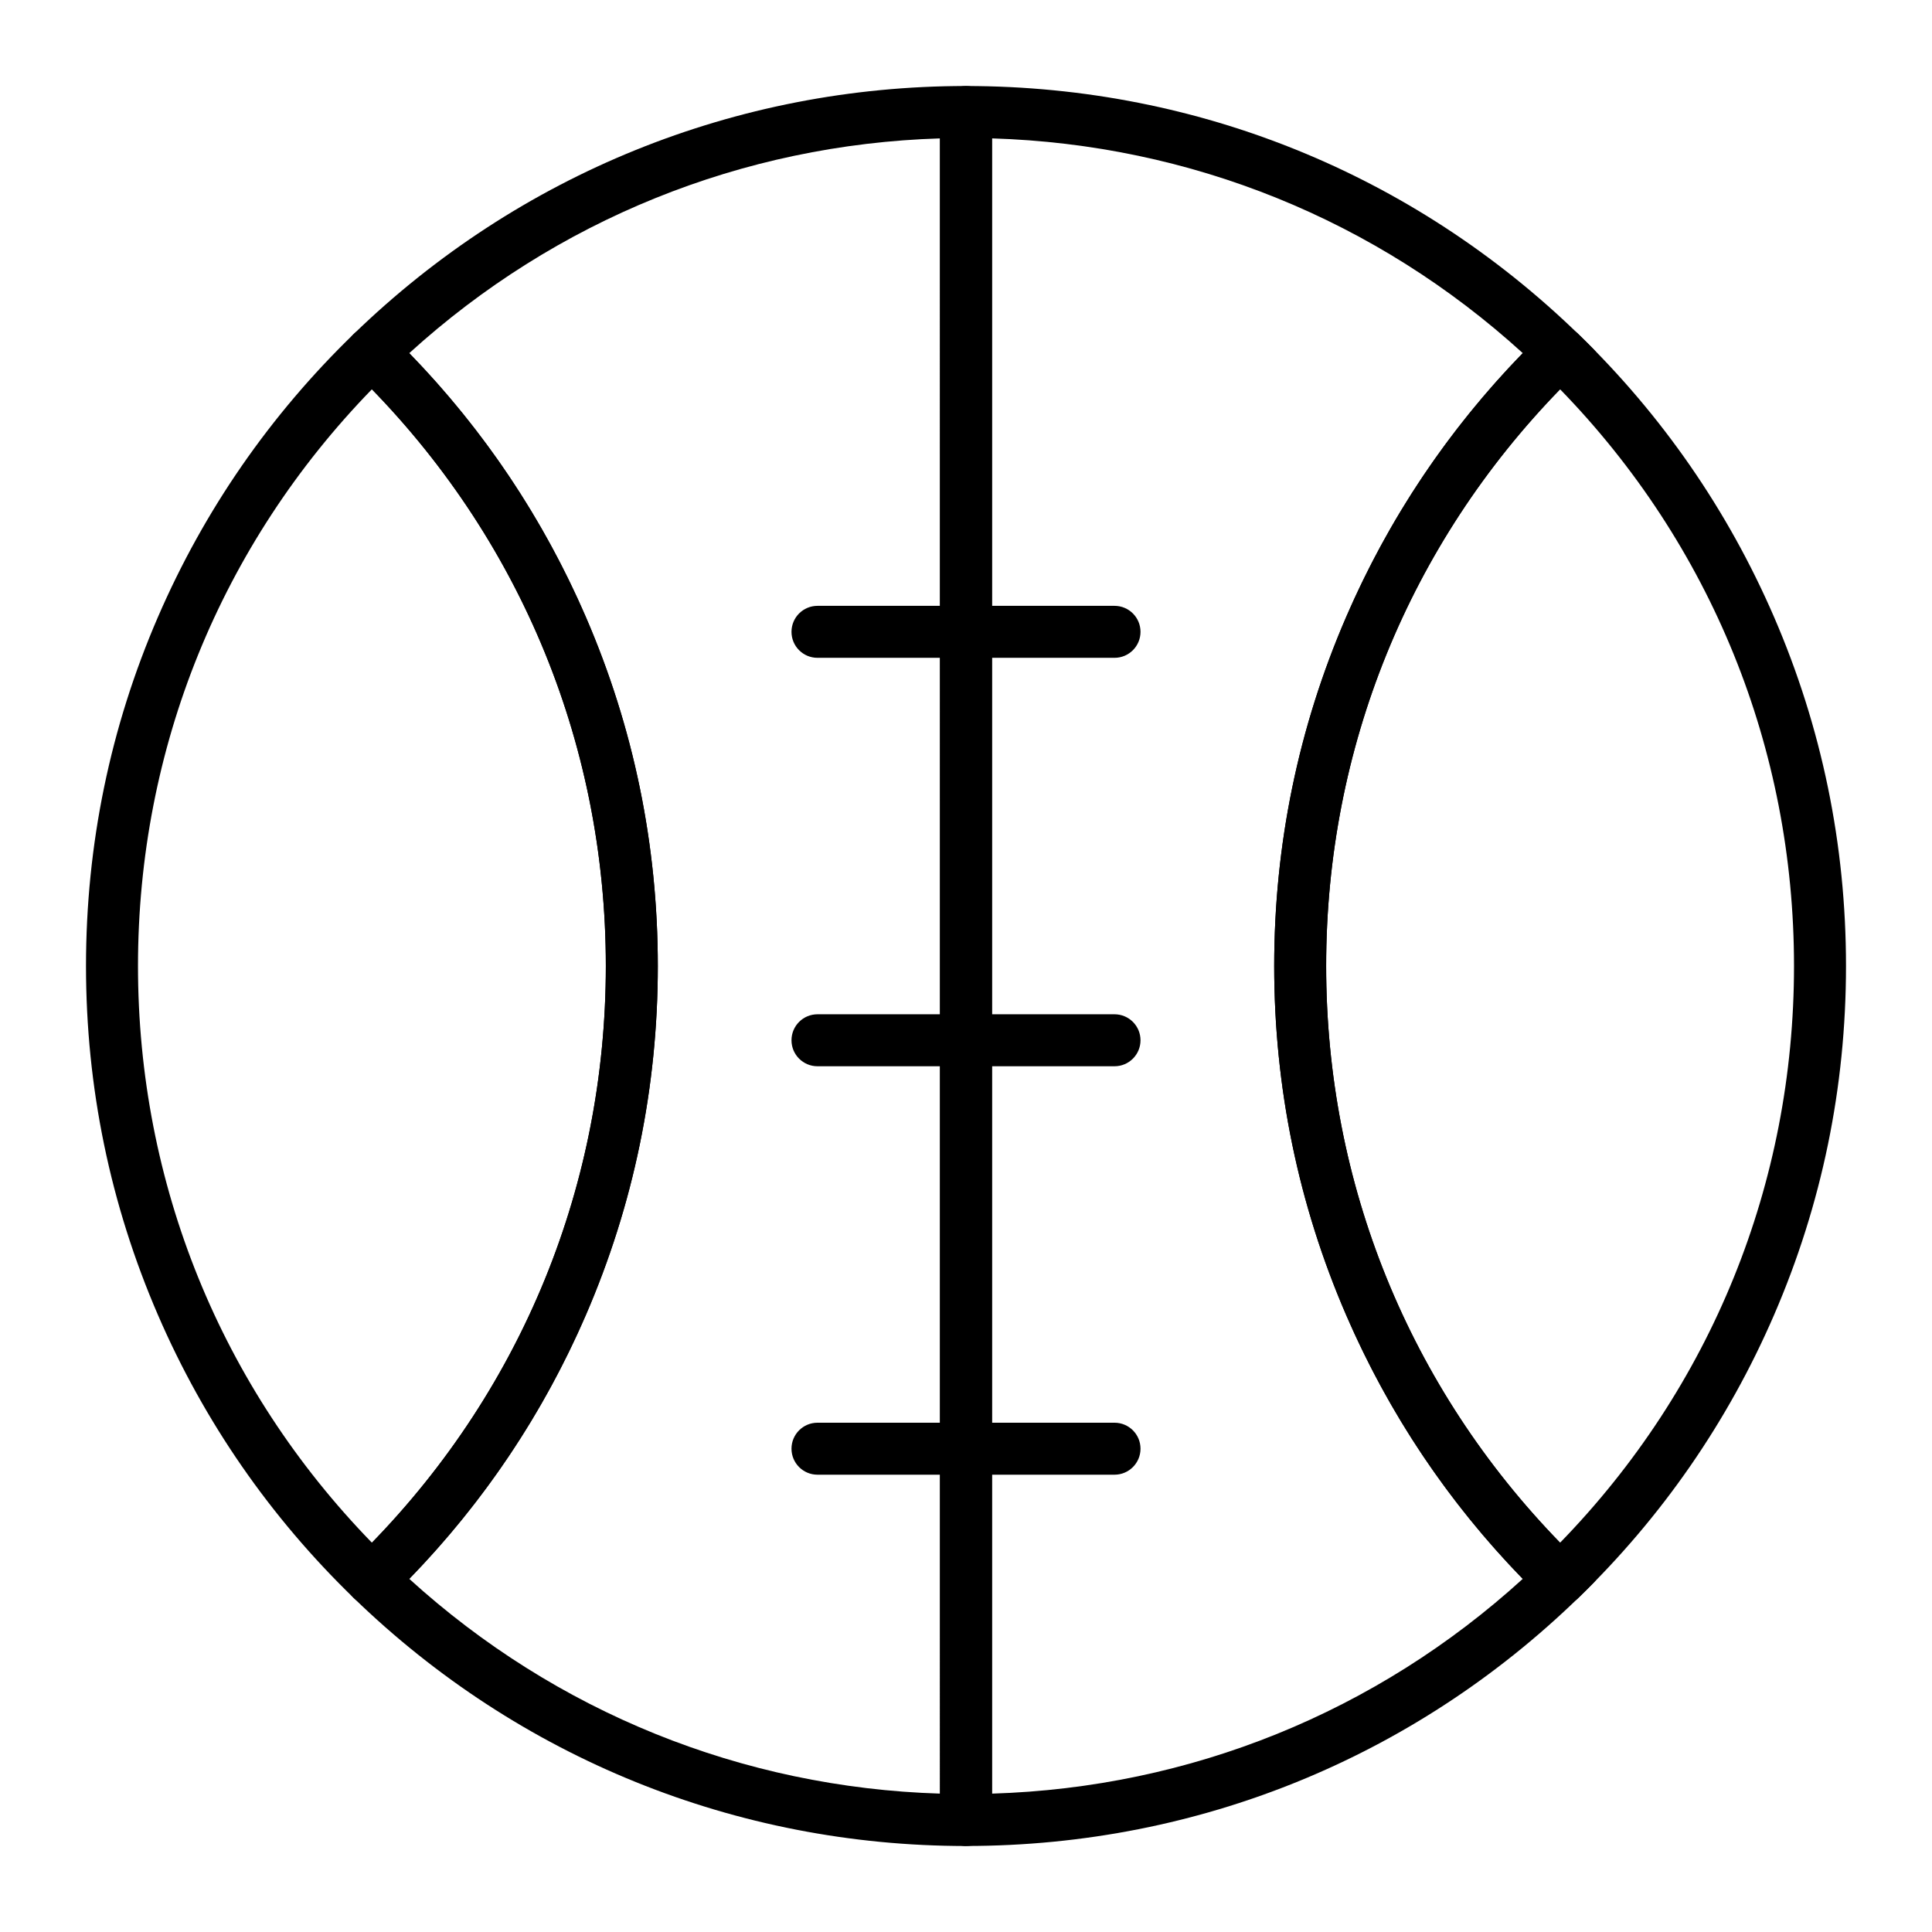 <?xml version="1.0" encoding="UTF-8"?>
<!-- Uploaded to: SVG Repo, www.svgrepo.com, Generator: SVG Repo Mixer Tools -->
<svg fill="#000000" width="800px" height="800px" version="1.1" viewBox="144 144 512 512" xmlns="http://www.w3.org/2000/svg">
 <g>
  <path d="m400 633.21c-3.805 0-6.887-3.082-6.887-6.887l-0.004-452.64c0-3.805 3.082-6.887 6.887-6.887 62.324 0 120.77 24.215 164.81 68.234 0.488 0.488 0.973 0.977 1.457 1.469 2.668 2.715 2.629 7.074-0.082 9.742-2.367 2.324-5.984 2.598-8.641 0.828-40.098 41.172-62.098 95.223-62.098 152.93s22 111.76 62.094 152.94c2.656-1.77 6.277-1.496 8.641 0.828 2.711 2.668 2.75 7.027 0.082 9.738-0.508 0.52-1.023 1.039-1.543 1.559-44.031 43.957-102.44 68.141-164.72 68.141zm6.887-452.54v438.66c52.586-1.605 101.88-21.59 140.66-56.914-19.797-20.367-35.52-43.852-46.793-69.902-12.66-29.254-19.078-60.379-19.078-92.512s6.418-63.258 19.082-92.516c11.273-26.051 26.996-49.531 46.793-69.902-38.777-35.32-88.078-55.305-140.66-56.91z"/>
  <path d="m400 633.21c-60.883 0-118.5-23.332-162.23-65.699-1.34-1.297-2.094-3.082-2.094-4.945s0.758-3.648 2.098-4.949c43.062-41.715 66.781-97.691 66.781-157.61s-23.719-115.9-66.785-157.62c-1.34-1.297-2.094-3.082-2.094-4.949 0-1.863 0.758-3.648 2.094-4.949 43.734-42.363 101.35-65.695 162.23-65.695 3.805 0 6.887 3.082 6.887 6.887v452.64c0 3.809-3.086 6.891-6.887 6.891zm-147.54-70.797c38.785 35.285 88.25 55.301 140.65 56.914l-0.004-438.65c-52.402 1.613-101.87 21.629-140.65 56.914 19.793 20.367 35.516 43.848 46.789 69.898 12.66 29.254 19.082 60.379 19.082 92.516 0 32.133-6.418 63.258-19.078 92.516-11.277 26.047-26.996 49.527-46.789 69.895z"/>
  <path d="m242.56 569.45c-1.727 0-3.457-0.648-4.793-1.941-22.211-21.516-39.672-46.746-51.895-74.996-12.66-29.254-19.082-60.379-19.082-92.512s6.418-63.262 19.078-92.516c12.227-28.25 29.684-53.484 51.895-74.996 2.672-2.59 6.914-2.59 9.586 0 22.211 21.512 39.672 46.746 51.895 74.996 12.664 29.254 19.086 60.379 19.086 92.516 0 32.133-6.418 63.258-19.078 92.516-12.227 28.25-29.684 53.484-51.895 74.996-1.34 1.293-3.07 1.938-4.797 1.938zm0-322.29c-40.031 41.164-61.992 95.172-61.992 152.84s21.961 111.67 61.992 152.83c40.031-41.164 61.992-95.172 61.992-152.83 0-57.664-21.961-111.67-61.992-152.84z"/>
  <path d="m557.44 569.45c-1.73 0-3.457-0.648-4.793-1.941-22.211-21.516-39.672-46.746-51.895-74.996-12.66-29.254-19.078-60.379-19.078-92.512s6.418-63.258 19.082-92.516c12.227-28.25 29.684-53.484 51.895-74.996 2.672-2.59 6.914-2.59 9.586 0 22.211 21.516 39.672 46.746 51.895 74.996 12.66 29.254 19.078 60.379 19.078 92.516 0 32.133-6.418 63.258-19.082 92.516-12.227 28.25-29.684 53.484-51.895 74.996-1.336 1.293-3.062 1.938-4.793 1.938zm0-322.29c-40.031 41.164-61.992 95.172-61.992 152.84s21.961 111.67 61.992 152.83c40.035-41.164 61.992-95.172 61.992-152.83 0-57.664-21.957-111.67-61.992-152.84z"/>
  <path d="m439.36 318.33h-78.719c-3.805 0-6.887-3.082-6.887-6.887 0-3.805 3.082-6.887 6.887-6.887h78.719c3.805 0 6.887 3.082 6.887 6.887 0 3.801-3.082 6.887-6.887 6.887z"/>
  <path d="m439.36 426.57h-78.719c-3.805 0-6.887-3.082-6.887-6.887 0-3.805 3.082-6.887 6.887-6.887h78.719c3.805 0 6.887 3.082 6.887 6.887 0 3.805-3.082 6.887-6.887 6.887z"/>
  <path d="m439.36 534.81h-78.719c-3.805 0-6.887-3.082-6.887-6.887s3.082-6.887 6.887-6.887h78.719c3.805 0 6.887 3.082 6.887 6.887 0 3.801-3.082 6.887-6.887 6.887z"/>
 </g>
</svg>